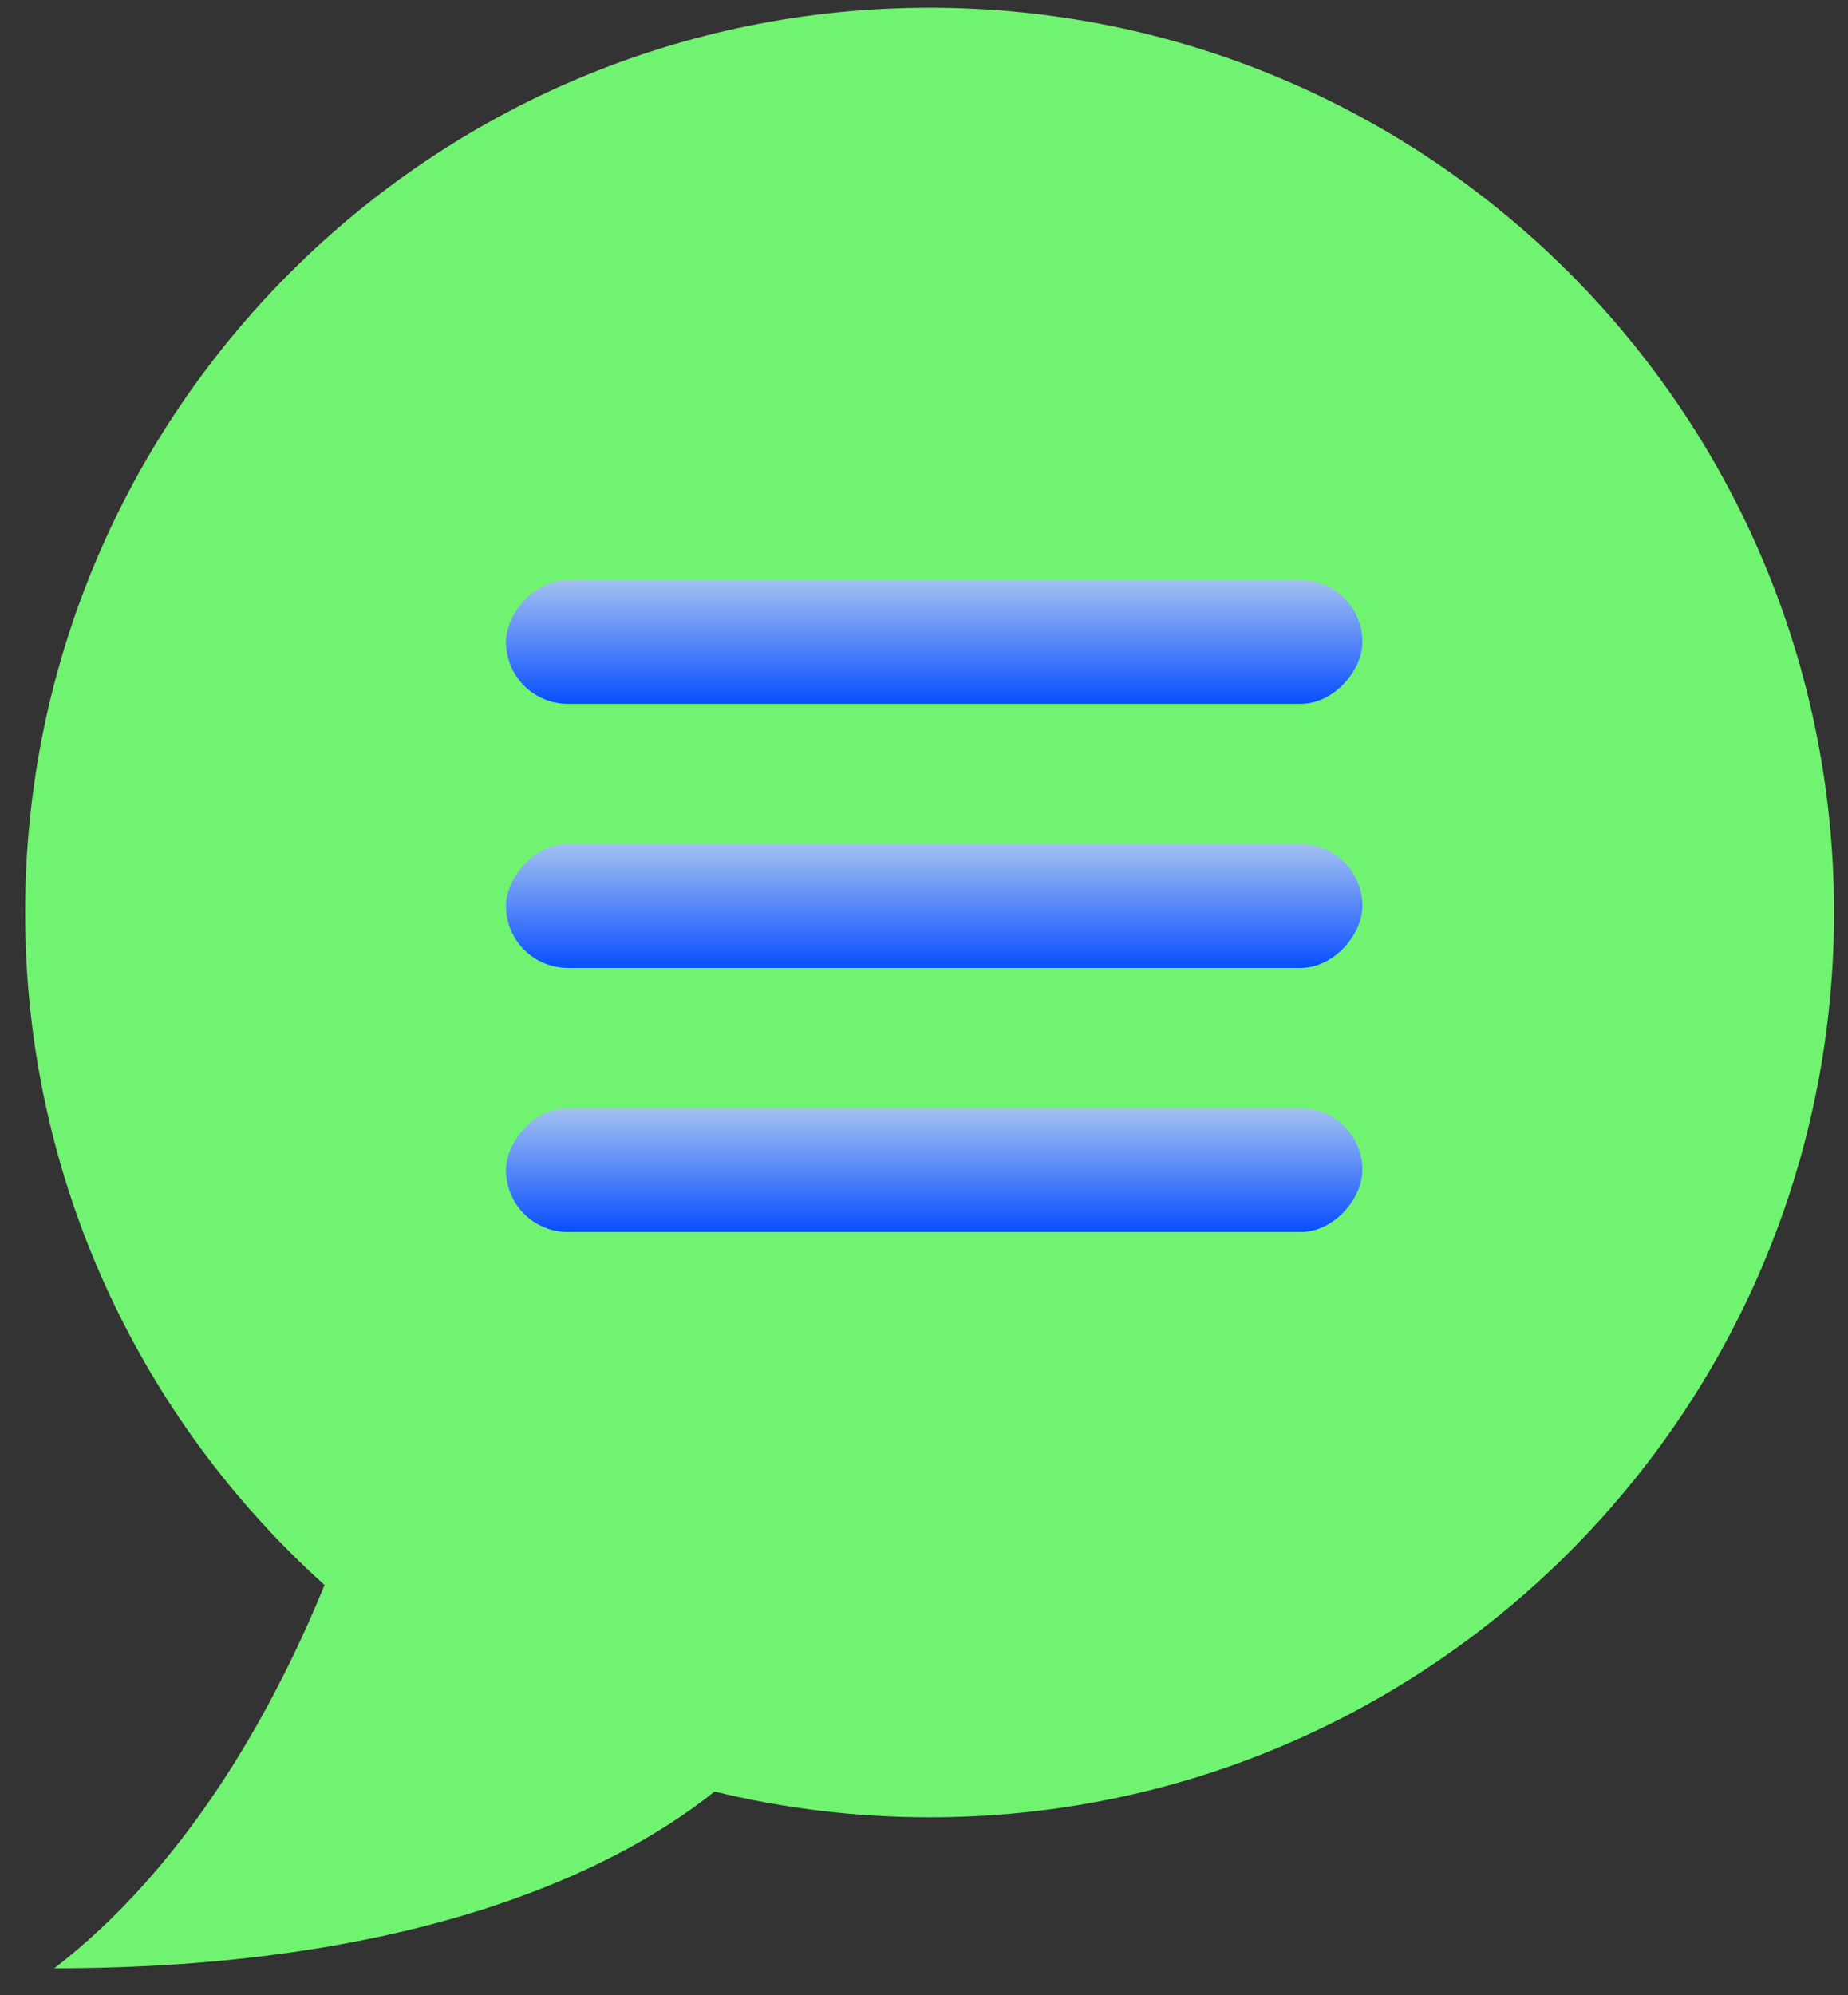 <?xml version="1.0" encoding="UTF-8"?> <svg xmlns="http://www.w3.org/2000/svg" width="63" height="68" viewBox="0 0 63 68" fill="none"><rect x="0" y="0" width="63" height="68" fill="#333333" stroke="none"/><path fill-rule="evenodd" clip-rule="evenodd" d="M31.691 0.263C48.72 0.263 62.525 14.069 62.525 31.098C62.525 48.128 48.72 61.933 31.691 61.933C29.165 61.933 26.709 61.629 24.36 61.056C20.706 63.983 13.665 67.079 1.852 67.079C6.179 63.74 9.153 58.691 11.063 54.017C4.796 48.373 0.856 40.196 0.856 31.098C0.856 14.069 14.661 0.263 31.691 0.263Z" fill="#70F371"></path><rect width="29.196" height="4.221" rx="2.111" transform="matrix(-1 0 0 1 46.446 19.767)" fill="url(#paint0_linear_491_828)"></rect><rect width="29.196" height="4.221" rx="2.111" transform="matrix(-1 0 0 1 46.446 28.766)" fill="url(#paint1_linear_491_828)"></rect><rect width="29.196" height="4.221" rx="2.111" transform="matrix(-1 0 0 1 46.446 37.766)" fill="url(#paint2_linear_491_828)"></rect><defs><linearGradient id="paint0_linear_491_828" x1="14.598" y1="4.221" x2="14.598" y2="-1.857" gradientUnits="userSpaceOnUse"><stop stop-color="#094EFF"></stop><stop offset="1" stop-color="#E7F3EA"></stop></linearGradient><linearGradient id="paint1_linear_491_828" x1="14.598" y1="4.221" x2="14.598" y2="-1.857" gradientUnits="userSpaceOnUse"><stop stop-color="#094EFF"></stop><stop offset="1" stop-color="#E7F3EA"></stop></linearGradient><linearGradient id="paint2_linear_491_828" x1="14.598" y1="4.221" x2="14.598" y2="-1.857" gradientUnits="userSpaceOnUse"><stop stop-color="#094EFF"></stop><stop offset="1" stop-color="#E7F3EA"></stop></linearGradient></defs></svg> 